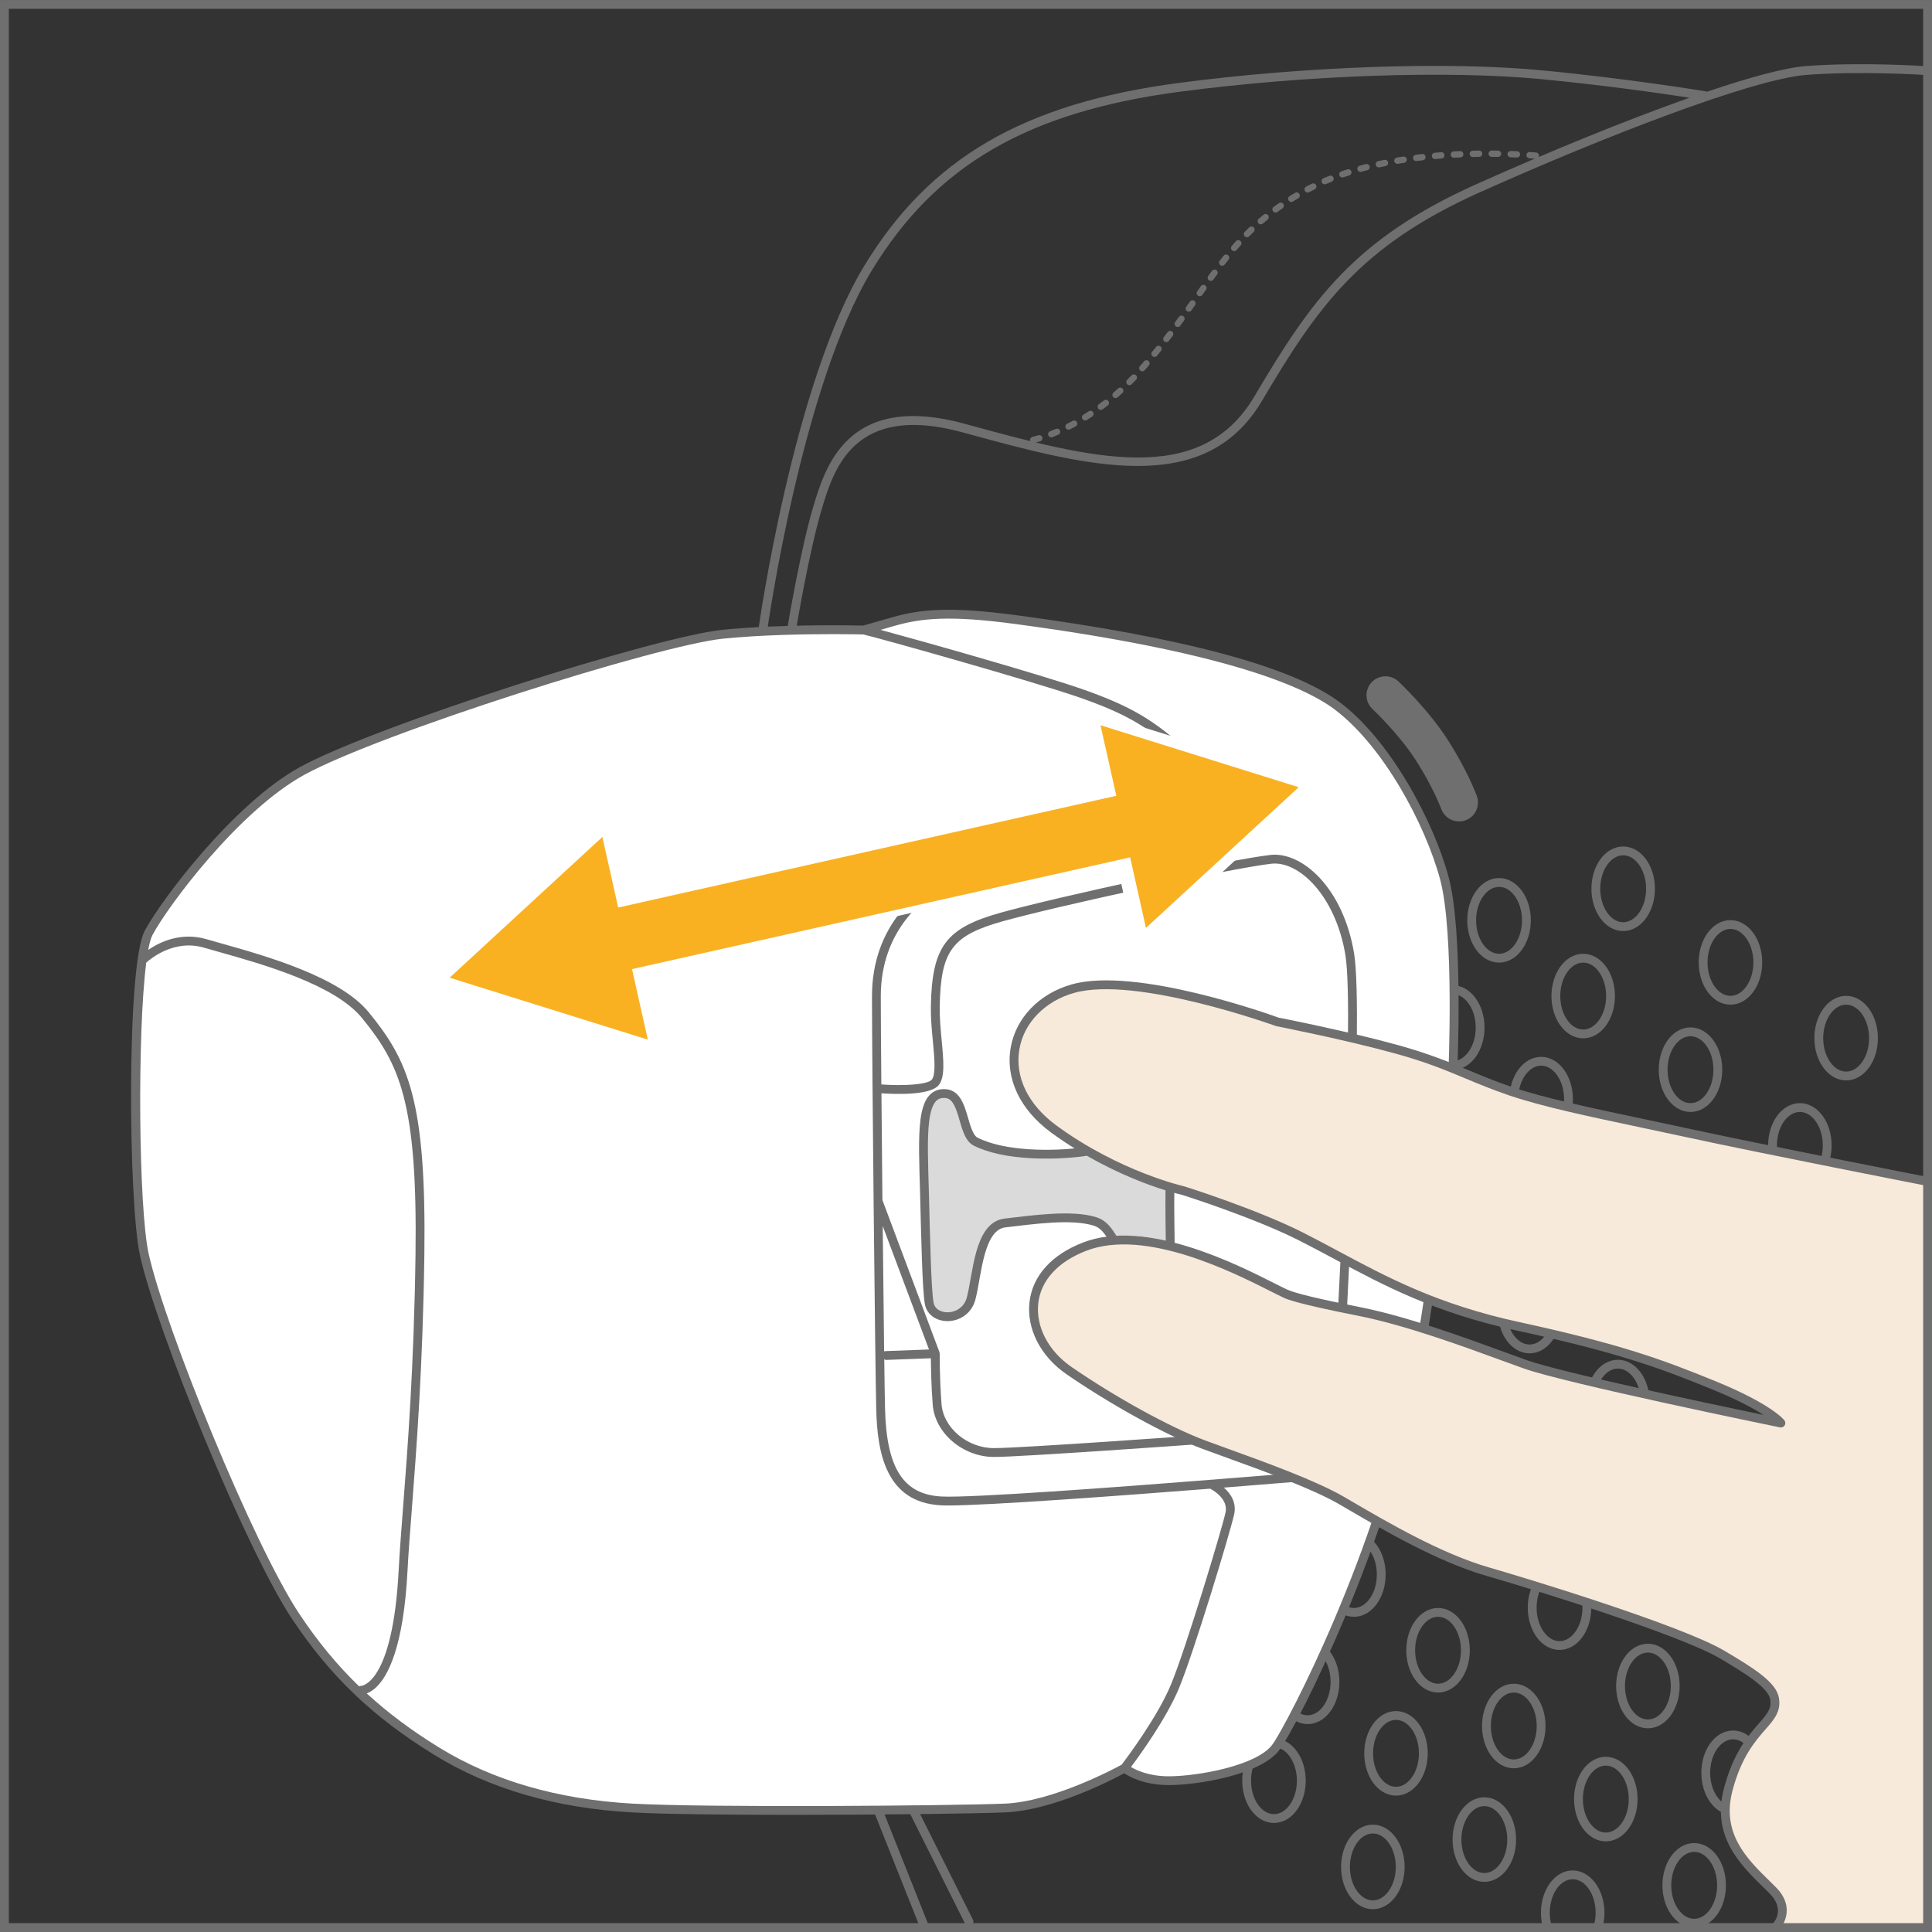 <?xml version="1.0" encoding="UTF-8"?>
<!DOCTYPE svg PUBLIC "-//W3C//DTD SVG 1.1//EN" "http://www.w3.org/Graphics/SVG/1.1/DTD/svg11.dtd">
<!-- Creator: CorelDRAW 2018 (64-Bit) -->
<svg xmlns="http://www.w3.org/2000/svg" xml:space="preserve" width="26.622mm" height="26.622mm" version="1.1" style="shape-rendering:geometricPrecision; text-rendering:geometricPrecision; image-rendering:optimizeQuality; fill-rule:evenodd; clip-rule:evenodd"
viewBox="0 0 1000.51 1000.49"
 xmlns:xlink="http://www.w3.org/1999/xlink">
 <rect x="0" y="0" width="1000.51" height="1000.49" fill="#333333" stroke="none"/>
 <defs>
  <style type="text/css">
   <![CDATA[
    .str1 {stroke:white;stroke-width:39.22;stroke-miterlimit:10}
    .str2 {stroke:#F9B122;stroke-width:32.68;stroke-miterlimit:10}
    .str0 {stroke:#706F6F;stroke-width:4.57;stroke-linecap:round;stroke-linejoin:round;stroke-miterlimit:10}
    .fil0 {fill:none;fill-rule:nonzero}
    .fil1 {fill:#706F6F;fill-rule:nonzero}
    .fil3 {fill:#DADADA;fill-rule:nonzero}
    .fil4 {fill:#F7EADA;fill-rule:nonzero}
    .fil5 {fill:#F9B122;fill-rule:nonzero}
    .fil2 {fill:white;fill-rule:nonzero}
   ]]>
  </style>
 </defs>
 <g id="Слой_x0020_1">
  <path class="fil0 str0" d="M834.04 515.81c0,10.82 -6.34,19.61 -14.16,19.61 -7.82,0 -14.16,-8.79 -14.16,-19.61 0,-10.83 6.34,-19.61 14.16,-19.61 7.82,0 14.16,8.78 14.16,19.61z"/>
  <path class="fil0 str0" d="M812.26 569.19c0,10.83 -6.34,19.61 -14.16,19.61 -7.82,0 -14.16,-8.78 -14.16,-19.61 0,-10.82 6.34,-19.61 14.16,-19.61 7.82,0 14.16,8.79 14.16,19.61z"/>
  <path class="fil0 str0" d="M854.74 460.25c0,10.83 -6.34,19.61 -14.16,19.61 -7.82,0 -14.16,-8.78 -14.16,-19.61 0,-10.83 6.34,-19.61 14.16,-19.61 7.82,0 14.16,8.78 14.16,19.61z"/>
  <path class="fil0 str0" d="M889.6 553.94c0,10.83 -6.34,19.61 -14.16,19.61 -7.82,0 -14.16,-8.78 -14.16,-19.61 0,-10.82 6.34,-19.61 14.16,-19.61 7.82,0 14.16,8.79 14.16,19.61z"/>
  <path class="fil0 str0" d="M946.25 593.15c0,10.83 -6.34,19.61 -14.16,19.61 -7.82,0 -14.16,-8.78 -14.16,-19.61 0,-10.82 6.34,-19.61 14.16,-19.61 7.82,0 14.16,8.79 14.16,19.61z"/>
  <path class="fil0 str0" d="M910.3 498.38c0,10.83 -6.34,19.61 -14.16,19.61 -7.82,0 -14.16,-8.78 -14.16,-19.61 0,-10.83 6.34,-19.61 14.16,-19.61 7.82,0 14.16,8.78 14.16,19.61z"/>
  <path class="fil0 str0" d="M970.21 537.6c0,10.83 -6.35,19.61 -14.16,19.61 -7.82,0 -14.17,-8.78 -14.17,-19.61 0,-10.82 6.35,-19.61 14.17,-19.61 7.81,0 14.16,8.79 14.16,19.61z"/>
  <path class="fil0 str0" d="M766.5 532.15c0,10.82 -6.34,19.61 -14.16,19.61 -7.82,0 -14.16,-8.79 -14.16,-19.61 0,-10.83 6.34,-19.61 14.16,-19.61 7.82,0 14.16,8.78 14.16,19.61z"/>
  <path class="fil0 str0" d="M790.47 476.59c0,10.83 -6.35,19.61 -14.16,19.61 -7.82,0 -14.18,-8.78 -14.18,-19.61 0,-10.83 6.35,-19.61 14.18,-19.61 7.81,0 14.16,8.78 14.16,19.61z"/>
  <path class="fil0 str0" d="M758.87 854.6c0,10.83 -6.34,19.61 -14.16,19.61 -7.82,0 -14.16,-8.78 -14.16,-19.61 0,-10.82 6.34,-19.61 14.16,-19.61 7.82,0 14.16,8.79 14.16,19.61z"/>
  <path class="fil0 str0" d="M737.09 907.98c0,10.82 -6.34,19.61 -14.16,19.61 -7.82,0 -14.16,-8.79 -14.16,-19.61 0,-10.83 6.34,-19.61 14.16,-19.61 7.82,0 14.16,8.78 14.16,19.61z"/>
  <path class="fil0 str0" d="M782.84 952.64c0,10.83 -6.34,19.61 -14.16,19.61 -7.82,0 -14.16,-8.78 -14.16,-19.61 0,-10.82 6.34,-19.61 14.16,-19.61 7.82,0 14.16,8.79 14.16,19.61z"/>
  <path class="fil0 str0" d="M798.09 893.82c0,10.83 -6.34,19.61 -14.16,19.61 -7.82,0 -14.16,-8.78 -14.16,-19.61 0,-10.82 6.34,-19.61 14.16,-19.61 7.82,0 14.16,8.79 14.16,19.61z"/>
  <path class="fil0 str0" d="M673.9 922.14c0,10.83 -6.34,19.61 -14.16,19.61 -7.82,0 -14.16,-8.78 -14.16,-19.61 0,-10.82 6.34,-19.61 14.16,-19.61 7.82,0 14.16,8.79 14.16,19.61z"/>
  <path class="fil0 str0" d="M725.11 966.81c0,10.82 -6.35,19.61 -14.16,19.61 -7.82,0 -14.17,-8.79 -14.17,-19.61 0,-10.83 6.35,-19.61 14.17,-19.61 7.81,0 14.16,8.78 14.16,19.61z"/>
  <path class="fil0 str0" d="M691.34 870.94c0,10.83 -6.34,19.61 -14.16,19.61 -7.82,0 -14.16,-8.78 -14.16,-19.61 0,-10.82 6.34,-19.61 14.16,-19.61 7.82,0 14.16,8.79 14.16,19.61z"/>
  <path class="fil0 str0" d="M715.3 815.38c0,10.83 -6.35,19.61 -14.16,19.61 -7.82,0 -14.17,-8.78 -14.17,-19.61 0,-10.82 6.35,-19.61 14.17,-19.61 7.81,0 14.16,8.79 14.16,19.61z"/>
  <path class="fil0 str0" d="M867.54 873.12c0,10.83 -6.34,19.61 -14.16,19.61 -7.82,0 -14.16,-8.78 -14.16,-19.61 0,-10.82 6.34,-19.61 14.16,-19.61 7.82,0 14.16,8.79 14.16,19.61z"/>
  <path class="fil0 str0" d="M845.75 931.67c0,10.82 -6.34,19.61 -14.16,19.61 -7.82,0 -14.16,-8.79 -14.16,-19.61 0,-10.83 6.34,-19.61 14.16,-19.61 7.82,0 14.16,8.78 14.16,19.61z"/>
  <path class="fil0 str0" d="M891.51 976.34c0,10.83 -6.34,19.61 -14.16,19.61 -7.82,0 -14.16,-8.78 -14.16,-19.61 0,-10.82 6.34,-19.61 14.16,-19.61 7.82,0 14.16,8.79 14.16,19.61z"/>
  <path class="fil0 str0" d="M911.66 918.05c0,10.83 -6.34,19.61 -14.16,19.61 -7.82,0 -14.16,-8.78 -14.16,-19.61 0,-10.82 6.34,-19.61 14.16,-19.61 7.82,0 14.16,8.79 14.16,19.61z"/>
  <path class="fil0 str0" d="M821.78 832.54c0,10.83 -6.34,19.61 -14.16,19.61 -7.82,0 -14.16,-8.78 -14.16,-19.61 0,-10.82 6.34,-19.61 14.16,-19.61 7.82,0 14.16,8.79 14.16,19.61z"/>
  <path class="fil1" d="M814.43 968.61c-9.07,0 -16.44,9.81 -16.44,21.9 0,2.86 0.4,5.66 1.21,8.29 0.29,1 1.21,1.62 2.19,1.62 0.21,0 0.44,-0.03 0.66,-0.08 1.21,-0.38 1.89,-1.66 1.53,-2.86 -0.68,-2.21 -1.01,-4.55 -1.01,-6.96 0,-9.56 5.33,-17.33 11.86,-17.33 6.55,0 11.88,7.77 11.88,17.33 0,2.11 -0.27,4.18 -0.78,6.14 -0.33,1.22 0.41,2.47 1.62,2.8 1.25,0.36 2.48,-0.42 2.8,-1.63 0.62,-2.35 0.94,-4.8 0.94,-7.31 0,-12.09 -7.38,-21.9 -16.45,-21.9z"/>
  <path class="fil0 str0" d="M852.01 726.05c0,10.83 -6.34,19.61 -14.16,19.61 -7.82,0 -14.16,-8.78 -14.16,-19.61 0,-10.82 6.34,-19.61 14.16,-19.61 7.82,0 14.16,8.79 14.16,19.61z"/>
  <path class="fil0 str0" d="M806.26 678.94c0,10.83 -6.34,19.61 -14.16,19.61 -7.82,0 -14.16,-8.78 -14.16,-19.61 0,-10.82 6.34,-19.61 14.16,-19.61 7.82,0 14.16,8.79 14.16,19.61z"/>
  <path class="fil2" d="M752.34 556.11c0,0 3.26,-72.98 -4.35,-101.32 -7.64,-28.32 -29.42,-69.71 -55.56,-89.32 -35.48,-26.61 -133.99,-40.3 -166.67,-44.67 -32.7,-4.35 -47.94,-3.27 -63.19,1.09l-15.26 4.36c0,0 -40.3,-1.09 -72.98,2.18 -32.68,3.27 -177.3,48.56 -217.88,70.81 -33.77,18.52 -70.8,67.55 -79.52,83.88 -8.71,16.35 -8.38,138.76 -2.17,166.68 8.71,39.22 54.46,151.42 78.43,187.36 21.52,32.28 44.67,52.29 72.99,69.72 28.32,17.43 62.1,27.23 101.32,29.42 39.22,2.18 165.58,1.09 192.81,0 27.25,-1.1 62.1,-20.71 62.1,-20.71 0,0 7.62,6.54 22.87,6.54 15.26,0 46.85,-5.43 55.56,-17.42 8.72,-11.98 55.55,-103.49 71.9,-190.65 16.33,-87.14 19.61,-157.95 19.61,-157.95z"/>
  <path class="fil1" d="M750.05 556.01c-0.04,0.9 -3.47,71.78 -19.57,157.64 -16.73,89.23 -64.32,179.85 -71.51,189.72 -7.97,10.98 -38.73,16.49 -53.7,16.49 -10.14,0 -16.68,-3.06 -19.59,-4.8 4.55,-6.07 18.48,-25.28 24.98,-41.07 7.89,-19.17 26.36,-80.36 28.44,-89.69 1.41,-6.34 -1.94,-10.97 -5.3,-13.94 19.21,-1.53 33.01,-2.66 34.86,-2.81 1.26,-0.11 2.2,-1.21 2.08,-2.48 -0.09,-1.25 -1.21,-2.22 -2.47,-2.08 -0.51,0.04 -17.53,1.46 -40.96,3.3 -0.29,-0.04 -0.57,-0.01 -0.85,0.07 -48.46,3.82 -123.63,9.4 -138.73,8.62 -19.9,-0.95 -28.7,-14.62 -29.41,-45.7 -0.11,-4.39 -0.24,-13.41 -0.4,-25.39 0.29,0.13 0.53,0.33 0.92,0.35l23.23 -0.86c0.02,4.26 0.16,13.68 0.95,24.08 1.13,14.66 15.65,27.03 31.7,27.03 14.08,0 101.18,-6.27 104.89,-6.54 1.24,-0.09 2.2,-1.18 2.1,-2.45 -0.08,-1.25 -1.04,-2.23 -2.45,-2.11 -0.9,0.07 -90.63,6.52 -104.54,6.52 -13.75,0 -26.18,-10.45 -27.14,-22.8 -1.06,-13.88 -0.94,-25.96 -0.94,-26.08 0,-0.15 -0.05,-0.27 -0.08,-0.4 -0.01,-0.15 -0.01,-0.29 -0.06,-0.42l-29.41 -78.43c-0.03,-0.08 -0.08,-0.12 -0.12,-0.19 -0.2,-19.2 -0.37,-38.42 -0.51,-55.43 6.69,0.48 25.25,1.27 29.68,-4.26 3.3,-4.12 2.52,-12.54 1.51,-23.17 -0.54,-5.8 -1.1,-11.8 -1.01,-17.43 0.52,-29.01 6.34,-36.86 32.79,-44.26 27.48,-7.7 117.97,-27.39 138.94,-29.76 14.47,-1.62 33.29,16.9 38.33,47.13 5.17,30.99 -5.37,213.35 -5.48,215.18 -0.07,1.26 0.9,2.35 2.15,2.43l0.15 0c1.19,0 2.2,-0.94 2.28,-2.16 0.44,-7.52 10.67,-184.7 5.42,-216.2 -5.65,-33.85 -26.9,-52.78 -43.37,-50.92 -21.68,2.45 -111.34,21.97 -139.67,29.9 -28.46,7.97 -35.56,17.52 -36.12,48.59 -0.11,5.89 0.47,12.01 1.04,17.94 0.79,8.46 1.62,17.21 -0.53,19.9 -2.13,2.66 -14.96,3.34 -26.16,2.51 -0.17,-20.23 -0.28,-36.87 -0.28,-45.74 0,-33.91 22.27,-53.56 41.35,-60.07 14.36,-4.89 36.72,-10.49 68.36,-17.07 25.8,-5.39 68.09,-12.17 68.53,-12.24 0.7,-0.12 1.31,-0.56 1.65,-1.2 0.33,-0.62 0.35,-1.38 0.04,-2.03 -0.52,-1.14 -13.03,-27.96 -27.14,-39.87 -12.91,-10.88 -23.98,-17.98 -48.66,-26.56 -21.6,-7.52 -81.89,-24.59 -104.26,-30.63l7.19 -2.06c14.08,-4.03 28.8,-5.49 62.25,-1.02 107.19,14.29 149.22,31.94 165.61,44.21 25.23,18.93 47.03,59.51 54.73,88.1 7.44,27.66 4.3,99.88 4.27,100.61zm-292.93 78.86l23.98 63.97 -22.43 0.83c-0.29,0 -0.56,0.08 -0.81,0.18 -0.23,-17.71 -0.49,-40.86 -0.74,-64.99zm63.1 299.15c-28,1.13 -153.83,2.16 -192.6,0 -38.65,-2.15 -72.37,-11.93 -100.24,-29.07 -14.28,-8.79 -26.49,-17.93 -37.45,-28 1.25,-0.49 2.77,-1.3 4.46,-2.8 6.46,-5.78 14.6,-21.04 16.65,-60.81 0.46,-9.04 1.3,-19.7 2.25,-32.03 2.4,-31.12 5.69,-73.73 6.47,-131.47 1.07,-80.18 -8.42,-100.72 -28.84,-125.67 -15.04,-18.37 -53.26,-29.13 -76.1,-35.56 -2.89,-0.81 -5.53,-1.55 -7.82,-2.23 -13.29,-3.9 -24.32,1.46 -30.24,5.53 0.65,-3.51 1.38,-6.16 2.2,-7.7 8.27,-15.51 44.97,-64.52 78.61,-82.96 39.43,-21.62 183.5,-67.19 216.99,-70.53 19.49,-1.95 41.88,-2.33 56.61,-2.33 8.84,0 14.86,0.13 15.88,0.16 6.73,1.43 87.73,24.21 111.73,32.56 24.15,8.39 34.47,14.98 47.21,25.74 10.8,9.11 21.07,28.42 24.63,35.57 -10.22,1.66 -43.85,7.21 -65.7,11.77 -31.83,6.63 -54.38,12.27 -68.91,17.23 -20.5,6.99 -44.44,28.07 -44.44,64.4 0,34.99 1.64,190.21 2.19,213.56 0.52,22.63 4.81,48.79 33.77,50.17 0.94,0.06 2.1,0.07 3.45,0.07 21.04,0 90.1,-5.12 135.73,-8.7 2.09,1.13 9.44,5.57 7.94,12.38 -2.07,9.27 -20.38,69.95 -28.21,88.96 -6.92,16.81 -23.26,38.55 -25.56,41.58 -3.79,2.08 -35.77,19.19 -60.65,20.19zm-365.12 -98.12c-23.72,-35.59 -69.51,-147.94 -78.1,-186.59 -5.21,-23.47 -5.99,-113.89 -1.26,-150.81 2.35,-2.13 14.6,-12.27 29.97,-7.73 2.31,0.69 4.96,1.42 7.86,2.24 22.33,6.28 59.67,16.8 73.79,34.05 19.72,24.09 28.88,44.05 27.82,122.72 -0.78,57.59 -4.07,100.12 -6.47,131.17 -0.95,12.37 -1.78,23.04 -2.25,32.14 -3.05,59.06 -19.28,59.94 -19.35,59.94 -0.41,-0.03 -0.8,0.11 -1.13,0.26 -11.38,-10.99 -21.4,-23.16 -30.88,-37.39zm595.09 -381.7c-7.89,-29.31 -30.34,-71.02 -56.39,-90.55 -24.47,-18.35 -80.9,-33.53 -167.75,-45.11 -34.24,-4.56 -49.43,-3.04 -64.11,1.15l-14.92 4.27c-4.06,-0.11 -42.09,-0.89 -72.92,2.19 -33.77,3.38 -179.01,49.29 -218.74,71.07 -34.45,18.91 -71.99,68.98 -80.44,84.83 -9.52,17.83 -8.46,140.95 -2.4,168.24 8.66,38.95 54.84,152.25 78.76,188.14 19.85,29.76 41.88,50.82 73.7,70.39 28.51,17.57 62.96,27.57 102.38,29.75 16.58,0.93 49.04,1.27 82.99,1.27 45.63,0 93.96,-0.62 110.03,-1.27 24.83,-0.98 55.15,-16.67 61.83,-20.27 2.92,1.95 10.58,6.11 23.06,6.11 15.35,0 47.97,-5.38 57.41,-18.36 10.05,-13.81 56.23,-105.89 72.3,-191.56 16.19,-86.31 19.61,-157.56 19.65,-158.27l0 -0.02c0.14,-3 3.2,-73.66 -4.44,-102.01z"/>
  <path class="fil3" d="M478.77 618.21c0.54,20.72 1.11,49.6 2.45,56.78 1.77,9.53 18.39,9.53 21.65,-2.45 3.26,-11.98 3.89,-37.64 17.57,-39.22 14.3,-1.63 34.4,-4.61 46.57,-0.81 6.54,2.04 8.58,8.17 15.51,19.2 5.36,8.5 12.59,21.81 19.21,17.55 5.71,-3.67 4.08,-23.14 4.08,-44.93 0,-21.78 1.5,-56.23 -9.4,-58.41 -10.9,-2.18 -13.48,27.78 -35.94,30.64 -15.26,1.95 -40.28,2.13 -55.15,-5.32 -7.36,-3.67 -5.38,-23.98 -15.52,-24.91 -13.48,-1.23 -11.85,21.24 -11.03,51.88z"/>
  <path class="fil0 str0" d="M478.77 618.21c0.54,20.72 1.11,49.6 2.45,56.78 1.77,9.53 18.39,9.53 21.65,-2.45 3.26,-11.98 3.89,-37.64 17.57,-39.22 14.3,-1.63 34.4,-4.61 46.57,-0.81 6.54,2.04 8.58,8.17 15.51,19.2 5.36,8.5 12.59,21.81 19.21,17.55 5.71,-3.67 4.08,-23.14 4.08,-44.93 0,-21.78 1.5,-56.23 -9.4,-58.41 -10.9,-2.18 -13.48,27.78 -35.94,30.64 -15.26,1.95 -40.28,2.13 -55.15,-5.32 -7.36,-3.67 -5.38,-23.98 -15.52,-24.91 -13.48,-1.23 -11.85,21.24 -11.03,51.88z"/>
  <path class="fil4" d="M997.45 611.67c0,0 -85.65,-16.76 -123.23,-24.92 -37.59,-8.17 -70.27,-14.29 -91.92,-21.65 -21.65,-7.34 -32.27,-14.29 -58.83,-21.65 -26.56,-7.35 -62.08,-14.29 -62.08,-14.29 0,0 -72.72,-26.56 -105.81,-17.16 -33.09,9.38 -43.3,48.21 -9.81,72.71 33.5,24.51 67,31.87 67,31.87 0,0 36.78,11.55 60.87,23.69 31.86,16.07 59.78,35.13 112.48,46.57 52.69,11.43 73.93,18.23 101.3,29.41 29.01,11.84 32.68,20.69 32.68,20.69 0,0 -112.88,-24.37 -134.53,-32.14 -21.66,-7.76 -53.11,-20 -82.12,-25.73 -28.99,-5.72 -34.31,-9.4 -36.76,-9.4 -2.45,0 -69.03,-37.98 -104.99,-24.1 -35.94,13.89 -31.86,47.81 -8.17,64.14 23.69,16.35 52.29,31.86 69.86,38.4 17.57,6.54 53.92,18.8 71.49,29.01 17.57,10.21 48.62,29.01 75.57,36.76 26.97,7.77 120.38,40.31 128.96,47.25 8.58,6.95 19.61,13.76 19.61,20.71 0,6.93 -17.6,21.93 -24.37,43.57 -5.45,17.43 3.56,36.22 24.5,55.56 5.31,4.89 2.45,17.96 2.45,17.96l77.62 -0.4 -1.77 -386.87z"/>
  <path class="fil1" d="M997.89 609.42c-0.86,-0.16 -86.06,-16.84 -123.19,-24.91 -8.28,-1.79 -16.33,-3.5 -24.06,-5.14 -27.28,-5.76 -50.84,-10.74 -67.6,-16.43 -8.62,-2.94 -15.61,-5.84 -22.37,-8.67 -10.1,-4.23 -20.56,-8.59 -36.58,-13.03 -26.28,-7.28 -61.77,-14.24 -61.92,-14.24 -3,-1.09 -73.78,-26.7 -107.22,-17.21 -16.69,4.73 -28.75,17.19 -31.5,32.49 -2.92,16.24 4.74,32.39 20.96,44.27 33.52,24.51 66.47,31.95 67.67,32.2 0.37,0.11 36.88,11.64 60.52,23.55 6.24,3.15 12.33,6.42 18.48,9.7 25.49,13.67 51.86,27.8 94.54,37.07 52.65,11.43 74.15,19.45 100.93,30.38 13.35,5.45 21.69,10.01 26.77,13.29 -27.26,-5.66 -105.35,-22.15 -122.9,-28.45 -3.31,-1.2 -6.95,-2.52 -10.85,-3.95 -21.49,-7.86 -50.93,-18.64 -75.69,-23.52 -20.58,-4.06 -33.09,-7.08 -37.2,-8.96 -1.57,-0.71 -3.76,-1.82 -6.47,-3.18 -19.99,-10.12 -66.82,-33.8 -99.34,-21.24 -16.28,6.28 -26.12,17.21 -27.72,30.75 -1.63,13.83 5.67,28.17 19.08,37.41 23.14,15.95 52.08,31.86 70.36,38.66 3.22,1.2 7.08,2.59 11.33,4.13 19.26,6.95 45.64,16.46 59.81,24.71l4.16 2.43c18.6,10.87 46.71,27.3 71.92,34.55 29.63,8.54 101.2,31.13 120.79,42.68 13.2,7.78 25.13,15.26 26.13,21.28 0.78,4.66 -1.25,7.21 -5.93,12.54 -5.52,6.31 -13.07,14.93 -17.98,33.34 -6.67,24.99 8.37,39.71 20.47,51.53l3 2.96c8.14,8.14 2.73,14.65 2.11,15.34 -0.86,0.94 -0.79,2.39 0.14,3.25 0.44,0.4 0.99,0.6 1.55,0.6 0.62,0 1.23,-0.24 1.68,-0.73 0.09,-0.11 9.19,-10.25 -2.24,-21.69l-3.04 -3c-11.82,-11.56 -25.23,-24.67 -19.25,-47.09 4.63,-17.37 11.79,-25.53 17.01,-31.49 4.56,-5.21 8.17,-9.34 7,-16.32 -1.34,-7.99 -12.58,-15.18 -28.33,-24.47 -22.15,-13.06 -101.76,-37.33 -121.85,-43.11 -24.66,-7.11 -52.47,-23.36 -70.87,-34.1l-4.18 -2.44c-14.52,-8.44 -41.13,-18.06 -60.53,-25.06 -4.26,-1.54 -8.09,-2.93 -11.31,-4.13 -17.96,-6.68 -46.48,-22.36 -69.35,-38.13 -12,-8.27 -18.56,-20.96 -17.13,-33.1 1.39,-11.79 10.21,-21.37 24.83,-27.02 30.63,-11.81 76.18,11.22 95.63,21.05 2.76,1.39 5,2.53 6.61,3.26 1.66,0.77 6.68,3.07 38.24,9.29 24.38,4.8 53.64,15.51 74.99,23.32 3.91,1.43 7.55,2.77 10.87,3.95 21.56,7.73 128.4,29.67 132.94,30.6 0.93,0.18 1.88,-0.23 2.4,-1.02 0.52,-0.81 0.46,-1.84 -0.11,-2.6 -0.25,-0.35 -6.56,-8.41 -35.82,-20.35 -26.99,-11.02 -48.67,-19.1 -101.69,-30.61 -42.04,-9.14 -68.12,-23.11 -93.35,-36.63 -6.19,-3.31 -12.3,-6.59 -18.59,-9.76 -23.97,-12.08 -60.84,-23.72 -61.4,-23.88 -0.33,-0.08 -33.41,-7.53 -66.13,-31.47 -14.78,-10.82 -21.77,-25.31 -19.17,-39.78 2.42,-13.57 13.26,-24.65 28.24,-28.9 31.95,-9.08 103.68,16.85 104.74,17.21 0.36,0.06 35.77,7.01 61.93,14.25 15.74,4.36 25.6,8.47 36.03,12.83 6.83,2.85 13.89,5.8 22.67,8.78 16.99,5.78 40.69,10.79 68.11,16.59 7.73,1.64 15.78,3.34 24.05,5.13 37.18,8.09 122.43,24.77 123.27,24.94 1.29,0.23 2.45,-0.57 2.69,-1.8 0.24,-1.25 -0.57,-2.45 -1.8,-2.69z"/>
  <path class="fil1" d="M610.51 164.11l-1.92 2.62c-0.54,0.73 -0.39,1.75 0.35,2.29 0.29,0.21 0.62,0.32 0.97,0.32 0.49,0 0.99,-0.23 1.31,-0.66l1.94 -2.65c0.53,-0.73 0.37,-1.75 -0.35,-2.28 -0.74,-0.53 -1.76,-0.37 -2.29,0.36z"/>
  <path class="fil1" d="M598.69 179.64l-2.06 2.52c-0.57,0.7 -0.48,1.72 0.23,2.31 0.3,0.25 0.68,0.36 1.03,0.36 0.48,0 0.94,-0.2 1.26,-0.58l2.08 -2.56c0.57,-0.69 0.45,-1.72 -0.24,-2.29 -0.73,-0.56 -1.75,-0.45 -2.31,0.25z"/>
  <path class="fil1" d="M604.69 171.95l-1.98 2.59c-0.56,0.7 -0.41,1.74 0.29,2.28 0.29,0.24 0.65,0.35 1.01,0.35 0.48,0 0.97,-0.21 1.29,-0.64l1.99 -2.6c0.54,-0.72 0.41,-1.75 -0.31,-2.29 -0.73,-0.54 -1.75,-0.4 -2.29,0.32z"/>
  <path class="fil1" d="M616.21 156.17l-1.88 2.66c-0.53,0.73 -0.36,1.75 0.38,2.28 0.28,0.2 0.61,0.29 0.94,0.29 0.51,0 1.02,-0.24 1.34,-0.69l1.88 -2.66c0.53,-0.73 0.35,-1.75 -0.39,-2.27 -0.74,-0.53 -1.76,-0.36 -2.28,0.38z"/>
  <path class="fil1" d="M592.46 187.13l-2.13 2.45c-0.6,0.69 -0.52,1.72 0.16,2.3 0.3,0.28 0.69,0.41 1.07,0.41 0.45,0 0.9,-0.19 1.23,-0.56l2.15 -2.5c0.58,-0.69 0.5,-1.71 -0.17,-2.29 -0.69,-0.6 -1.72,-0.5 -2.31,0.17z"/>
  <path class="fil1" d="M640.06 124.88c-0.73,0.82 -1.46,1.64 -2.18,2.47 -0.59,0.69 -0.51,1.72 0.17,2.31 0.3,0.26 0.69,0.39 1.06,0.39 0.47,0 0.92,-0.18 1.25,-0.56 0.69,-0.82 1.42,-1.63 2.13,-2.42 0.6,-0.68 0.54,-1.71 -0.12,-2.31 -0.68,-0.6 -1.71,-0.56 -2.32,0.12z"/>
  <path class="fil1" d="M627.66 140.22l-1.94 2.64c-0.53,0.73 -0.39,1.75 0.36,2.28 0.28,0.23 0.62,0.32 0.95,0.32 0.5,0 1.01,-0.23 1.33,-0.66l1.92 -2.63c0.54,-0.73 0.38,-1.75 -0.33,-2.29 -0.73,-0.52 -1.76,-0.37 -2.29,0.35z"/>
  <path class="fil1" d="M621.88 148.18l-1.88 2.66c-0.53,0.73 -0.36,1.75 0.38,2.28 0.28,0.2 0.61,0.29 0.94,0.29 0.51,0 1.02,-0.24 1.34,-0.69l1.88 -2.66c0.53,-0.73 0.36,-1.75 -0.38,-2.27 -0.74,-0.53 -1.76,-0.35 -2.28,0.38z"/>
  <path class="fil1" d="M633.67 132.4c-0.69,0.86 -1.38,1.72 -2.04,2.59 -0.56,0.71 -0.42,1.74 0.28,2.29 0.3,0.24 0.66,0.35 1.01,0.35 0.49,0 0.97,-0.21 1.3,-0.64 0.65,-0.85 1.33,-1.69 2,-2.53 0.57,-0.7 0.45,-1.74 -0.24,-2.29 -0.72,-0.57 -1.75,-0.46 -2.31,0.24z"/>
  <path class="fil1" d="M537.74 225.39c-1.1,0.33 -2.13,0.61 -3.09,0.86 -0.88,0.23 -1.41,1.11 -1.17,1.99 0.19,0.74 0.85,1.23 1.58,1.23 0.14,0 0.28,-0.01 0.4,-0.05 1.01,-0.27 2.08,-0.56 3.22,-0.9 0.86,-0.27 1.37,-1.18 1.1,-2.04 -0.26,-0.85 -1.14,-1.34 -2.04,-1.09z"/>
  <path class="fil1" d="M546.79 222.11c-1.02,0.44 -2.03,0.84 -2.98,1.21 -0.83,0.32 -1.26,1.26 -0.94,2.11 0.25,0.65 0.88,1.05 1.54,1.05 0.18,0 0.38,-0.04 0.58,-0.11 0.99,-0.39 2.01,-0.8 3.07,-1.25 0.83,-0.35 1.22,-1.31 0.88,-2.13 -0.36,-0.83 -1.3,-1.22 -2.15,-0.88z"/>
  <path class="fil1" d="M585.98 194.37c-0.76,0.78 -1.5,1.55 -2.25,2.31 -0.64,0.64 -0.64,1.67 -0.01,2.31 0.32,0.32 0.74,0.49 1.17,0.49 0.41,0 0.82,-0.16 1.14,-0.48 0.78,-0.78 1.55,-1.56 2.32,-2.37 0.62,-0.65 0.6,-1.7 -0.04,-2.31 -0.68,-0.62 -1.69,-0.6 -2.32,0.05z"/>
  <path class="fil1" d="M528.42 227.54c-0.64,0.09 -1.02,0.14 -1.13,0.14l0.09 1.64 -1.07 1.22c0.33,0.29 0.61,0.39 1.07,0.39 0.36,0 0.81,-0.06 1.5,-0.16 0.89,-0.12 1.51,-0.95 1.38,-1.84 -0.12,-0.9 -0.95,-1.53 -1.85,-1.39z"/>
  <path class="fil1" d="M579.05 201.13c-0.81,0.73 -1.62,1.44 -2.41,2.15 -0.69,0.58 -0.76,1.62 -0.17,2.29 0.32,0.37 0.78,0.57 1.23,0.57 0.4,0 0.77,-0.13 1.07,-0.4 0.82,-0.71 1.66,-1.44 2.48,-2.2 0.66,-0.6 0.7,-1.63 0.11,-2.31 -0.6,-0.67 -1.65,-0.7 -2.31,-0.11z"/>
  <path class="fil1" d="M571.66 207.37c-0.86,0.68 -1.72,1.33 -2.57,1.95 -0.73,0.53 -0.88,1.55 -0.35,2.28 0.32,0.44 0.82,0.67 1.32,0.67 0.34,0 0.68,-0.11 0.97,-0.32 0.88,-0.64 1.75,-1.31 2.64,-1.99 0.72,-0.56 0.85,-1.59 0.29,-2.29 -0.54,-0.73 -1.59,-0.85 -2.29,-0.29z"/>
  <path class="fil1" d="M563.79 212.99c-0.92,0.6 -1.82,1.18 -2.72,1.72 -0.76,0.48 -1.01,1.48 -0.53,2.24 0.3,0.52 0.85,0.78 1.39,0.78 0.29,0 0.58,-0.06 0.86,-0.24 0.91,-0.56 1.86,-1.15 2.8,-1.78 0.76,-0.49 0.97,-1.51 0.47,-2.27 -0.5,-0.76 -1.51,-0.94 -2.27,-0.47z"/>
  <path class="fil1" d="M555.49 217.94c-0.97,0.51 -1.92,1.01 -2.85,1.47 -0.82,0.41 -1.14,1.38 -0.74,2.2 0.28,0.57 0.86,0.9 1.46,0.9 0.25,0 0.49,-0.05 0.73,-0.17 0.97,-0.48 1.95,-1 2.94,-1.53 0.8,-0.42 1.1,-1.42 0.68,-2.21 -0.44,-0.79 -1.43,-1.09 -2.21,-0.66z"/>
  <path class="fil1" d="M765.98 77.97l-0.01 0 -3.29 0.05c-0.9,0.03 -1.62,0.77 -1.6,1.68 0.03,0.89 0.74,1.59 1.64,1.59l0.03 0 3.25 -0.07c0.91,0 1.63,-0.74 1.62,-1.64 -0.01,-0.9 -0.73,-1.62 -1.63,-1.62z"/>
  <path class="fil1" d="M746.25 78.83l-3.27 0.27c-0.9,0.08 -1.57,0.88 -1.48,1.78 0.08,0.85 0.78,1.48 1.63,1.48 0.04,0 0.09,0 0.14,0l3.25 -0.28c0.9,-0.05 1.58,-0.85 1.51,-1.75 -0.08,-0.9 -0.74,-1.67 -1.76,-1.5z"/>
  <path class="fil1" d="M756.1 78.24l-3.27 0.16c-0.91,0.05 -1.6,0.81 -1.55,1.72 0.05,0.88 0.77,1.54 1.63,1.54l0.08 0 3.25 -0.14c0.91,-0.04 1.62,-0.81 1.58,-1.71 -0.04,-0.9 -0.79,-1.62 -1.71,-1.57z"/>
  <path class="fil1" d="M736.43 79.76c-1.09,0.12 -2.18,0.25 -3.26,0.39 -0.9,0.11 -1.53,0.93 -1.42,1.82 0.11,0.82 0.81,1.43 1.62,1.43 0.07,0 0.15,0 0.21,-0.02 1.07,-0.13 2.15,-0.26 3.22,-0.38 0.89,-0.11 1.54,-0.92 1.43,-1.8 -0.09,-0.9 -0.82,-1.56 -1.8,-1.44z"/>
  <path class="fil1" d="M726.64 81.06c-1.07,0.16 -2.16,0.35 -3.25,0.52 -0.89,0.16 -1.48,0.99 -1.34,1.88 0.13,0.81 0.83,1.36 1.62,1.36 0.09,0 0.17,0 0.27,-0.01 1.07,-0.19 2.13,-0.36 3.19,-0.52 0.9,-0.15 1.51,-0.98 1.38,-1.87 -0.15,-0.9 -1,-1.5 -1.87,-1.37z"/>
  <path class="fil1" d="M795.54 78.98c0,0 -1.17,-0.12 -3.3,-0.28 -0.88,-0.11 -1.69,0.61 -1.75,1.51 -0.08,0.9 0.6,1.68 1.5,1.75 2.07,0.15 3.21,0.27 3.22,0.27 0.05,0.01 0.12,0.01 0.17,0.01 0.82,0 1.54,-0.62 1.62,-1.47 0.09,-0.89 -0.56,-1.7 -1.46,-1.79z"/>
  <path class="fil1" d="M646.95 117.74c-0.81,0.77 -1.57,1.54 -2.36,2.32 -0.64,0.64 -0.64,1.67 0.02,2.32 0.32,0.3 0.73,0.47 1.14,0.47 0.42,0 0.85,-0.16 1.17,-0.48 0.76,-0.77 1.52,-1.51 2.31,-2.27 0.64,-0.62 0.66,-1.66 0.05,-2.31 -0.62,-0.65 -1.66,-0.67 -2.32,-0.05z"/>
  <path class="fil1" d="M785.66 78.31l-3.29 -0.13c-0.88,0.03 -1.66,0.66 -1.69,1.56 -0.03,0.9 0.69,1.67 1.57,1.7l3.26 0.13c0.02,0.01 0.04,0.01 0.07,0.01 0.88,0 1.59,-0.69 1.63,-1.56 0.04,-0.9 -0.65,-1.67 -1.55,-1.71z"/>
  <path class="fil1" d="M775.81 77.99l-3.29 -0.04 -0.01 0c-0.9,0 -1.63,0.72 -1.65,1.62 0,0.9 0.73,1.65 1.63,1.66l3.25 0.03 0.04 0c0.89,0 1.6,-0.7 1.63,-1.6 0.02,-0.89 -0.7,-1.65 -1.6,-1.66z"/>
  <path class="fil1" d="M679.35 95.12c-1,0.49 -1.96,0.99 -2.93,1.51 -0.8,0.42 -1.1,1.42 -0.69,2.21 0.3,0.54 0.86,0.88 1.44,0.88 0.27,0 0.53,-0.07 0.77,-0.2 0.94,-0.5 1.89,-0.99 2.87,-1.48 0.81,-0.41 1.13,-1.39 0.73,-2.19 -0.41,-0.81 -1.41,-1.14 -2.2,-0.73z"/>
  <path class="fil1" d="M662.31 105.19c-0.93,0.64 -1.83,1.27 -2.71,1.92 -0.73,0.53 -0.89,1.55 -0.35,2.29 0.32,0.42 0.81,0.67 1.32,0.67 0.33,0 0.68,-0.11 0.97,-0.32 0.86,-0.64 1.72,-1.26 2.63,-1.87 0.74,-0.52 0.93,-1.54 0.42,-2.28 -0.52,-0.73 -1.54,-0.93 -2.28,-0.41z"/>
  <path class="fil1" d="M670.66 99.85c-0.95,0.57 -1.91,1.14 -2.83,1.71 -0.77,0.48 -0.99,1.5 -0.51,2.25 0.3,0.5 0.83,0.77 1.38,0.77 0.31,0 0.6,-0.08 0.88,-0.25 0.89,-0.56 1.8,-1.11 2.75,-1.66 0.78,-0.46 1.03,-1.46 0.58,-2.24 -0.47,-0.78 -1.46,-1.05 -2.24,-0.58z"/>
  <path class="fil1" d="M654.38 111.16c-0.86,0.7 -1.71,1.42 -2.53,2.13 -0.68,0.59 -0.76,1.62 -0.17,2.31 0.33,0.37 0.78,0.56 1.24,0.56 0.37,0 0.76,-0.13 1.06,-0.38 0.81,-0.7 1.63,-1.39 2.47,-2.08 0.7,-0.58 0.8,-1.6 0.24,-2.31 -0.58,-0.69 -1.62,-0.79 -2.3,-0.23z"/>
  <path class="fil1" d="M697.76 87.68c-1.05,0.33 -2.09,0.68 -3.14,1.05 -0.85,0.29 -1.31,1.22 -1.02,2.07 0.24,0.68 0.88,1.1 1.55,1.1 0.17,0 0.35,-0.03 0.53,-0.08 1.02,-0.36 2.06,-0.69 3.08,-1.02 0.86,-0.28 1.34,-1.19 1.06,-2.05 -0.28,-0.86 -1.2,-1.33 -2.06,-1.06z"/>
  <path class="fil1" d="M688.41 91.04c-1.02,0.41 -2.04,0.83 -3.05,1.27 -0.84,0.36 -1.21,1.33 -0.85,2.15 0.26,0.62 0.86,0.98 1.5,0.98 0.21,0 0.44,-0.04 0.65,-0.13 0.98,-0.42 1.98,-0.84 2.97,-1.23 0.84,-0.35 1.25,-1.29 0.9,-2.12 -0.33,-0.86 -1.27,-1.25 -2.12,-0.91z"/>
  <path class="fil1" d="M707.28 84.96c-1.07,0.28 -2.13,0.54 -3.19,0.85 -0.88,0.24 -1.38,1.14 -1.14,2 0.2,0.73 0.86,1.21 1.57,1.21 0.15,0 0.29,-0.03 0.44,-0.07 1.05,-0.28 2.1,-0.56 3.14,-0.82 0.88,-0.23 1.41,-1.11 1.18,-1.99 -0.23,-0.88 -1.13,-1.42 -1.99,-1.18z"/>
  <path class="fil1" d="M716.93 82.77l-3.22 0.67c-0.89,0.2 -1.44,1.06 -1.26,1.94 0.17,0.77 0.83,1.3 1.6,1.3 0.11,0 0.23,-0.02 0.33,-0.04l3.18 -0.65c0.89,-0.18 1.46,-1.03 1.29,-1.92 -0.17,-0.89 -1.01,-1.48 -1.92,-1.29z"/>
  <path class="fil1" d="M996.51 34.21c-0.33,-0.03 -33.17,-2.18 -61.34,0 -10.97,0.85 -29.25,5.85 -51.23,13.3 -0.16,-0.08 -0.32,-0.17 -0.5,-0.2 -0.4,-0.06 -39.83,-6.6 -85.13,-10.91 -48.72,-4.64 -122.47,-2.08 -187.88,6.54 -80.26,10.58 -128.98,38.93 -162.89,94.77 -36.86,60.71 -54.61,186.99 -54.78,188.25 -0.17,1.24 0.7,2.41 1.95,2.57 0.11,0.03 0.21,0.03 0.32,0.03 1.13,0 2.11,-0.82 2.27,-1.98 0.17,-1.26 17.78,-126.59 54.16,-186.5 33.11,-54.53 80.83,-82.22 159.57,-92.59 65.07,-8.59 138.44,-11.15 186.84,-6.54 33.36,3.18 63.46,7.56 77.09,9.65 -33.58,11.85 -74.16,28.53 -110.49,44.81 -63.39,28.41 -85.67,60.46 -114.87,109.85 -28.09,47.57 -84.57,32.11 -149.95,14.21 -60.63,-16.58 -72.26,22.14 -78.5,42.94 -6.51,21.68 -13.07,60.9 -13.14,61.29 -0.2,1.25 0.64,2.43 1.88,2.63 0.12,0.03 0.25,0.04 0.38,0.04 1.09,0 2.06,-0.79 2.25,-1.91 0.06,-0.39 6.59,-39.33 13,-60.73 6.2,-20.67 16.6,-55.26 72.92,-39.84 64.38,17.62 125.2,34.24 155.08,-16.3 28.73,-48.63 50.66,-80.16 112.8,-108.01 64.06,-28.72 141.22,-58.66 169.18,-60.81 27.84,-2.13 60.35,-0.01 60.68,0 1.23,0.09 2.35,-0.86 2.44,-2.12 0.08,-1.26 -0.88,-2.36 -2.13,-2.44z"/>
  <path class="fil1" d="M474.97 936.37c-0.56,-1.13 -1.92,-1.56 -3.08,-1.02 -1.13,0.56 -1.58,1.94 -1.02,3.06l28.88 57.74c0.4,0.81 1.21,1.26 2.04,1.26 0.35,0 0.7,-0.08 1.02,-0.24 1.13,-0.56 1.59,-1.94 1.03,-3.06l-28.87 -57.74z"/>
  <path class="fil1" d="M457.07 937.09c-0.46,-1.17 -1.79,-1.74 -2.97,-1.27 -1.18,0.46 -1.75,1.79 -1.27,2.97l23.41 58.83c0.36,0.89 1.22,1.43 2.12,1.43 0.28,0 0.57,-0.04 0.85,-0.16 1.18,-0.46 1.74,-1.79 1.27,-2.97l-23.41 -58.83z"/>
  <path class="fil1" d="M764.82 412.24c-0.2,-0.53 -4.85,-13.21 -15.13,-29.18 -10.05,-15.63 -24.88,-29.61 -25.51,-30.19 -3.95,-3.69 -10.15,-3.5 -13.87,0.46 -3.7,3.95 -3.49,10.16 0.45,13.86 0.15,0.12 13.69,12.87 22.43,26.46 9.02,14.01 13.15,25.19 13.19,25.28 1.45,3.99 5.21,6.46 9.21,6.46 1.11,0 2.24,-0.19 3.34,-0.59 5.09,-1.85 7.72,-7.47 5.87,-12.57z"/>
  <path class="fil1" d="M-0 1000.49l1000.51 0 0 -1000.49 -1000.51 0 0 1000.49zm4.57 -995.93l991.36 0 0 991.35 -991.36 0 0 -991.35z"/>
  <line class="fil0 str1" x1="312.51" y1="488.42" x2="592.8" y2= "425.54" />
  <polygon class="fil2" points="345.06,547.26 221.9,508.74 316.81,421.32 "/>
  <polygon class="fil2" points="588.5,492.64 683.42,405.22 560.25,366.7 "/>
  <line class="fil0 str2" x1="308.36" y1="489.35" x2="597.04" y2= "424.59" />
  <polygon class="fil5" points="335.49,538.38 232.85,506.3 311.94,433.43 "/>
  <polygon class="fil5" points="593.45,480.51 672.55,407.66 569.9,375.56 "/>
 </g>
</svg>
